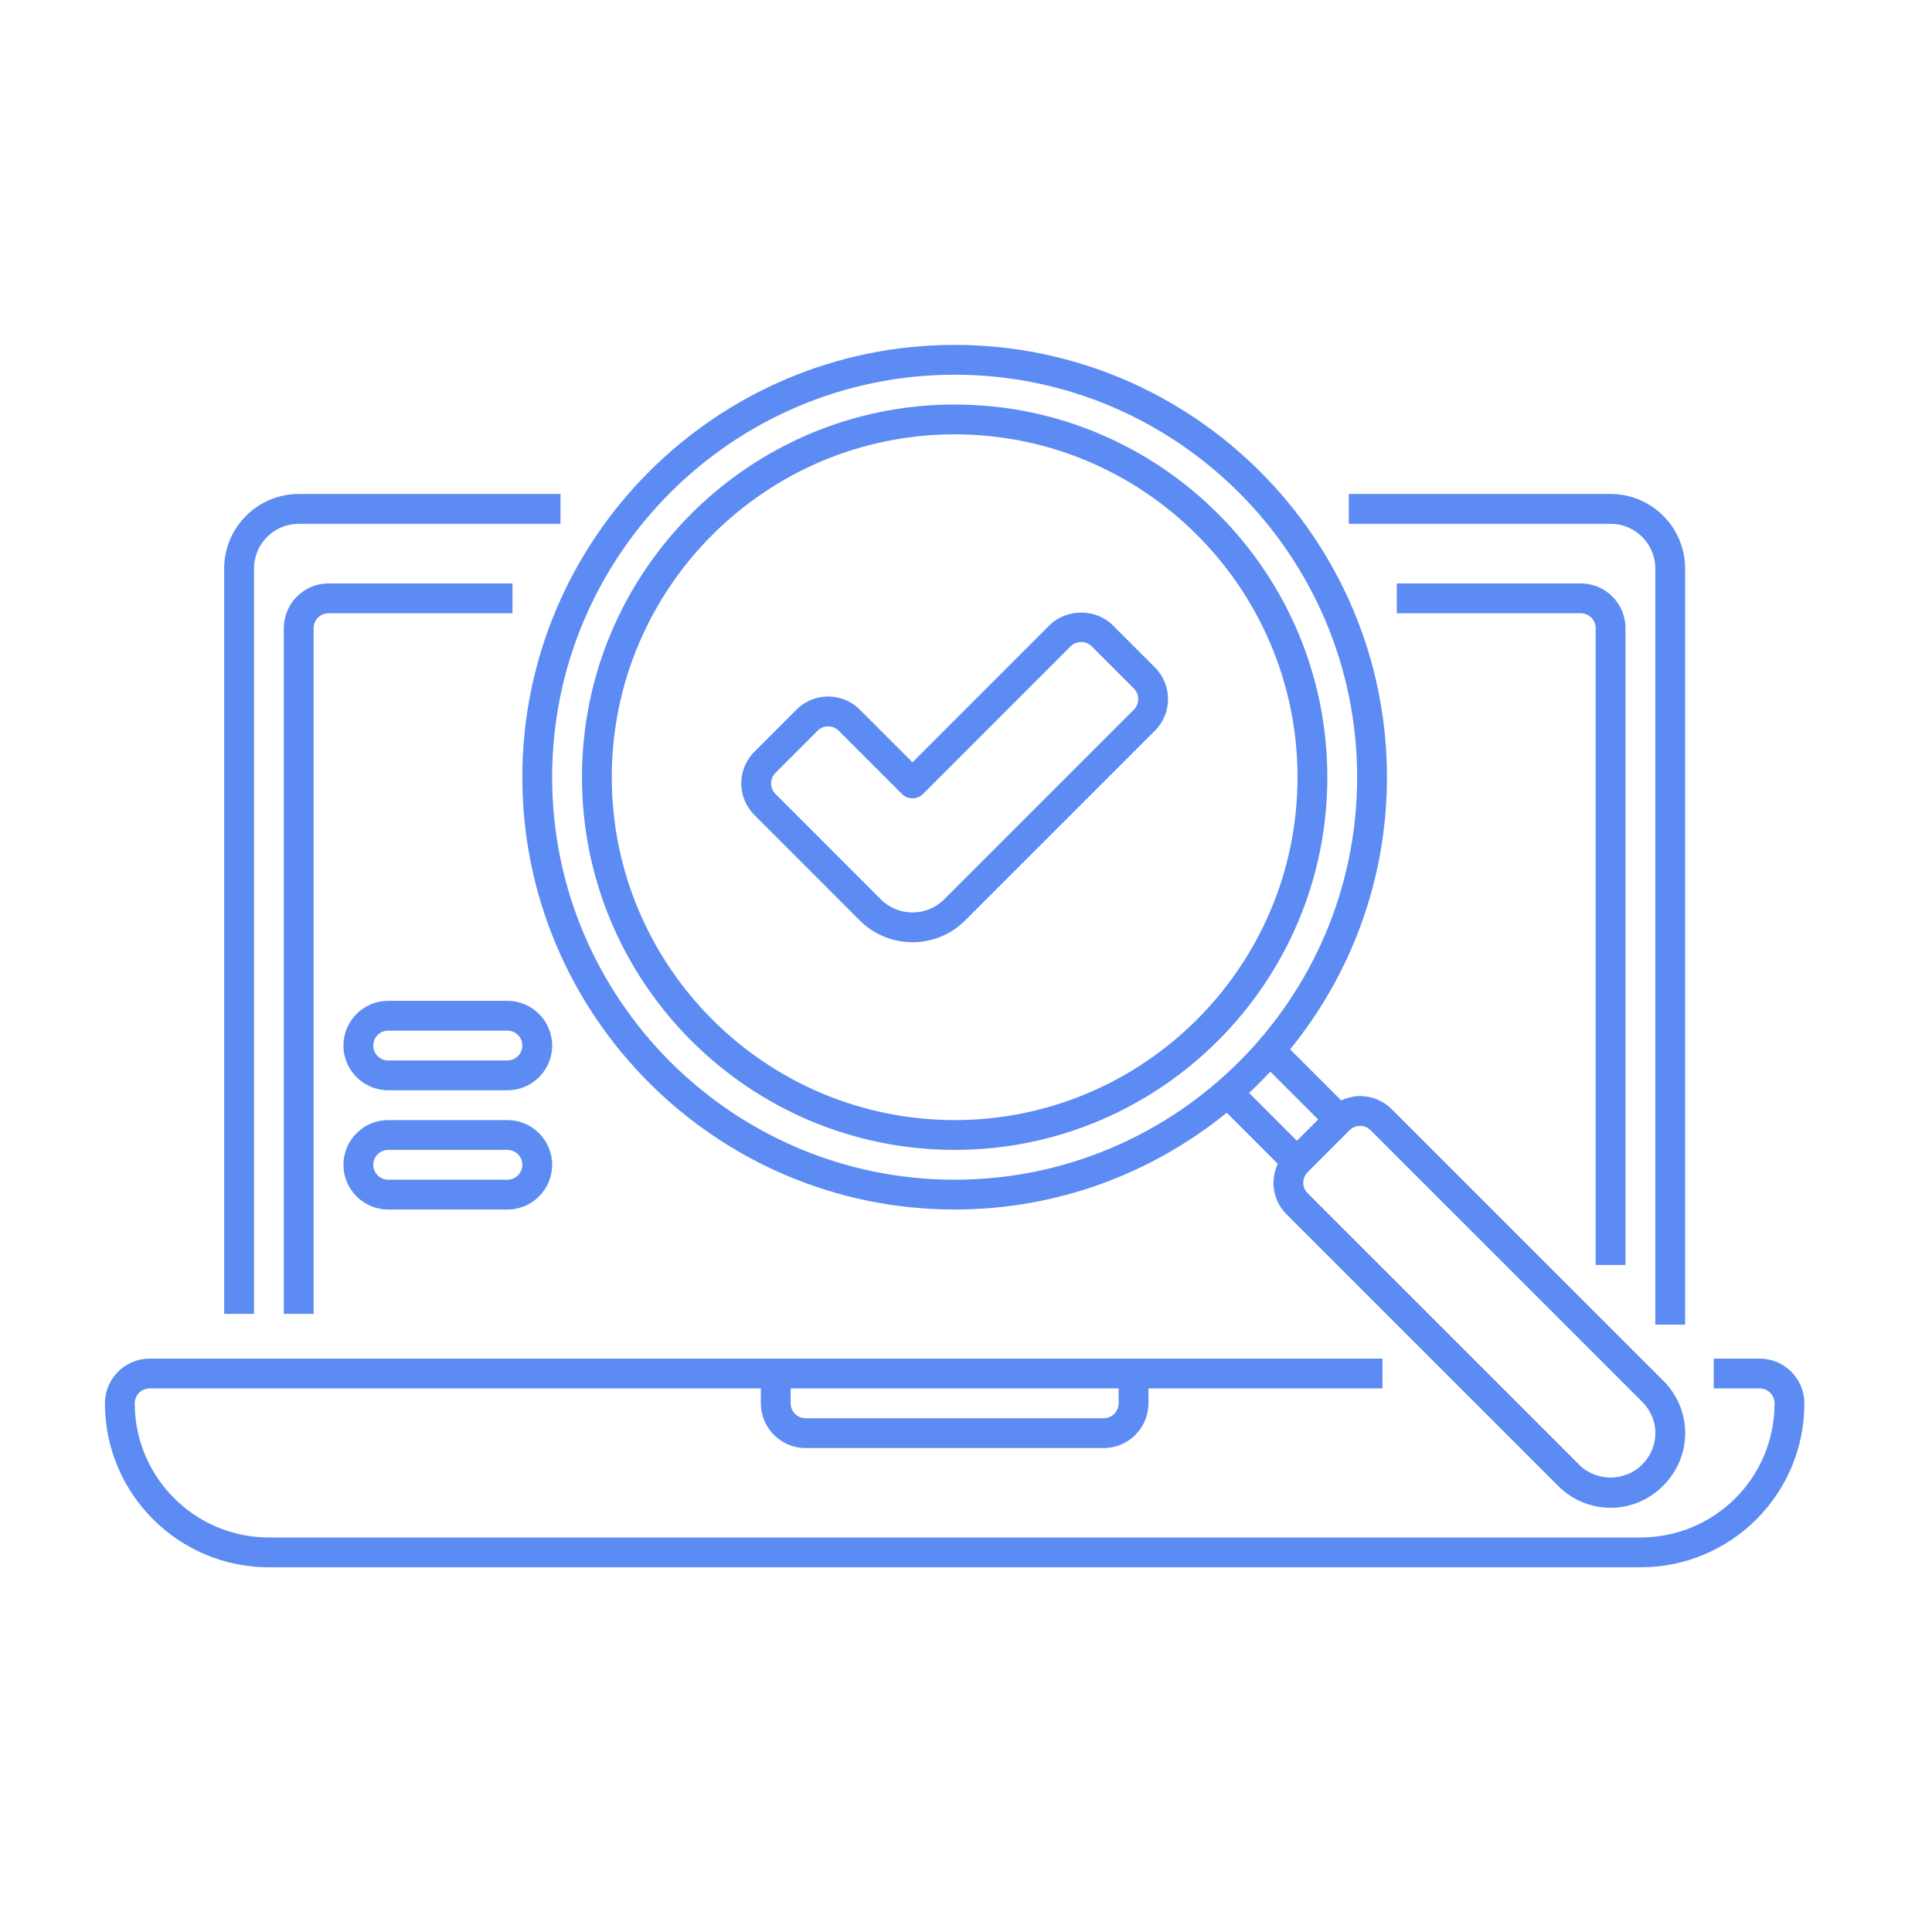 <?xml version="1.0" encoding="UTF-8"?>
<svg xmlns="http://www.w3.org/2000/svg" width="81" height="81" viewBox="0 0 81 81" fill="none">
  <path d="M10.649 23.835C10.649 22.802 11.49 21.96 12.524 21.96H23.499V20.71H12.524C10.801 20.71 9.399 22.113 9.399 23.835V55.085H10.649V23.835ZM69.399 23.835V55.535H70.649V23.835C70.649 22.113 69.248 20.71 67.524 20.71H56.549V21.96H67.524C68.558 21.96 69.399 22.802 69.399 23.835Z" fill="#5D8BF4"></path>
  <path d="M21.486 24.46H13.774C12.74 24.46 11.899 25.302 11.899 26.335V55.085H13.149V26.335C13.149 25.99 13.429 25.71 13.774 25.71H21.486V24.46ZM68.149 53.035V26.335C68.149 25.302 67.308 24.46 66.274 24.46H58.561V25.71H66.274C66.618 25.71 66.899 25.99 66.899 26.335V53.035H68.149ZM11.274 65.71H68.774C72.566 65.71 75.649 62.653 75.649 58.835C75.649 57.802 74.808 56.96 73.774 56.96H71.849V58.21H73.774C74.118 58.21 74.399 58.49 74.399 58.835C74.399 61.965 71.875 64.46 68.774 64.46H11.274C8.173 64.46 5.649 61.937 5.649 58.835C5.649 58.49 5.929 58.21 6.274 58.21H31.899V58.835C31.899 59.869 32.74 60.71 33.774 60.71H46.274C47.308 60.71 48.149 59.869 48.149 58.835V58.21H57.961V56.96C52.742 56.96 11.809 56.96 6.274 56.96C5.24 56.96 4.399 57.802 4.399 58.835C4.399 62.627 7.483 65.71 11.274 65.71ZM46.899 58.21V58.835C46.899 59.18 46.618 59.46 46.274 59.46H33.774C33.429 59.46 33.149 59.18 33.149 58.835V58.21H46.899Z" fill="#5D8BF4"></path>
  <path d="M21.274 41.96H16.274C15.24 41.96 14.399 42.802 14.399 43.835C14.399 44.869 15.24 45.71 16.274 45.71H21.274C22.308 45.71 23.149 44.869 23.149 43.835C23.149 42.802 22.308 41.96 21.274 41.96ZM21.274 44.46H16.274C15.929 44.46 15.649 44.18 15.649 43.835C15.649 43.49 15.929 43.21 16.274 43.21H21.274C21.619 43.21 21.899 43.49 21.899 43.835C21.899 44.18 21.619 44.46 21.274 44.46ZM21.274 46.96H16.274C15.24 46.96 14.399 47.802 14.399 48.835C14.399 49.869 15.24 50.71 16.274 50.71H21.274C22.308 50.71 23.149 49.869 23.149 48.835C23.149 47.802 22.308 46.96 21.274 46.96ZM21.274 49.46H16.274C15.929 49.46 15.649 49.18 15.649 48.835C15.649 48.49 15.929 48.21 16.274 48.21H21.274C21.619 48.21 21.899 48.49 21.899 48.835C21.899 49.18 21.619 49.46 21.274 49.46ZM40.024 50.71C44.345 50.71 48.314 49.185 51.431 46.652L53.573 48.793C53.215 49.555 53.41 50.38 53.94 50.912L65.316 62.288C66.536 63.523 68.506 63.524 69.728 62.29C70.965 61.065 70.956 59.095 69.728 57.882L58.348 46.504C57.995 46.149 57.525 45.955 57.023 45.954C57.079 45.954 56.68 45.925 56.23 46.135L54.089 43.994C56.624 40.875 58.149 36.907 58.149 32.585C58.149 22.592 50.018 14.46 40.024 14.46C30.03 14.46 21.899 22.592 21.899 32.585C21.899 42.579 30.03 50.71 40.024 50.71ZM57.465 47.387L68.846 58.768C69.588 59.5 69.588 60.67 68.846 61.403L68.841 61.408C68.134 62.124 66.915 62.127 66.203 61.405L54.824 50.027C54.58 49.783 54.579 49.388 54.824 49.143L56.58 47.385C56.825 47.144 57.219 47.14 57.465 47.387ZM55.265 46.935L54.374 47.827L52.368 45.82C52.675 45.533 52.971 45.237 53.259 44.929L55.265 46.935ZM40.024 15.71C49.329 15.71 56.899 23.28 56.899 32.585C56.899 41.89 49.329 49.46 40.024 49.46C30.719 49.46 23.149 41.89 23.149 32.585C23.149 23.28 30.719 15.71 40.024 15.71Z" fill="#5D8BF4"></path>
  <path d="M40.024 48.21C48.64 48.21 55.649 41.202 55.649 32.585C55.649 23.969 48.64 16.96 40.024 16.96C31.408 16.96 24.399 23.969 24.399 32.585C24.399 41.202 31.408 48.21 40.024 48.21ZM40.024 18.21C47.95 18.21 54.399 24.659 54.399 32.585C54.399 40.512 47.95 46.96 40.024 46.96C32.098 46.96 25.649 40.512 25.649 32.585C25.649 24.659 32.098 18.21 40.024 18.21Z" fill="#5D8BF4"></path>
  <path d="M36.046 38.589C37.265 39.808 39.248 39.808 40.466 38.589L48.421 30.634C49.153 29.903 49.153 28.713 48.421 27.982L46.654 26.214C45.946 25.505 44.708 25.508 44.001 26.214L38.256 31.96L36.046 29.75C35.315 29.019 34.126 29.019 33.395 29.75L31.628 31.518C30.894 32.252 30.896 33.439 31.628 34.169L36.046 38.589ZM32.511 32.403L34.279 30.635C34.523 30.392 34.919 30.393 35.163 30.635L37.815 33.287C38.059 33.53 38.455 33.53 38.699 33.287L44.885 27.099C45.13 26.854 45.528 26.857 45.77 27.099L47.538 28.867C47.781 29.11 47.781 29.507 47.538 29.752L39.583 37.707C38.852 38.437 37.663 38.438 36.93 37.707L32.511 33.285C32.267 33.043 32.266 32.649 32.511 32.403Z" fill="#5D8BF4"></path>
</svg>
